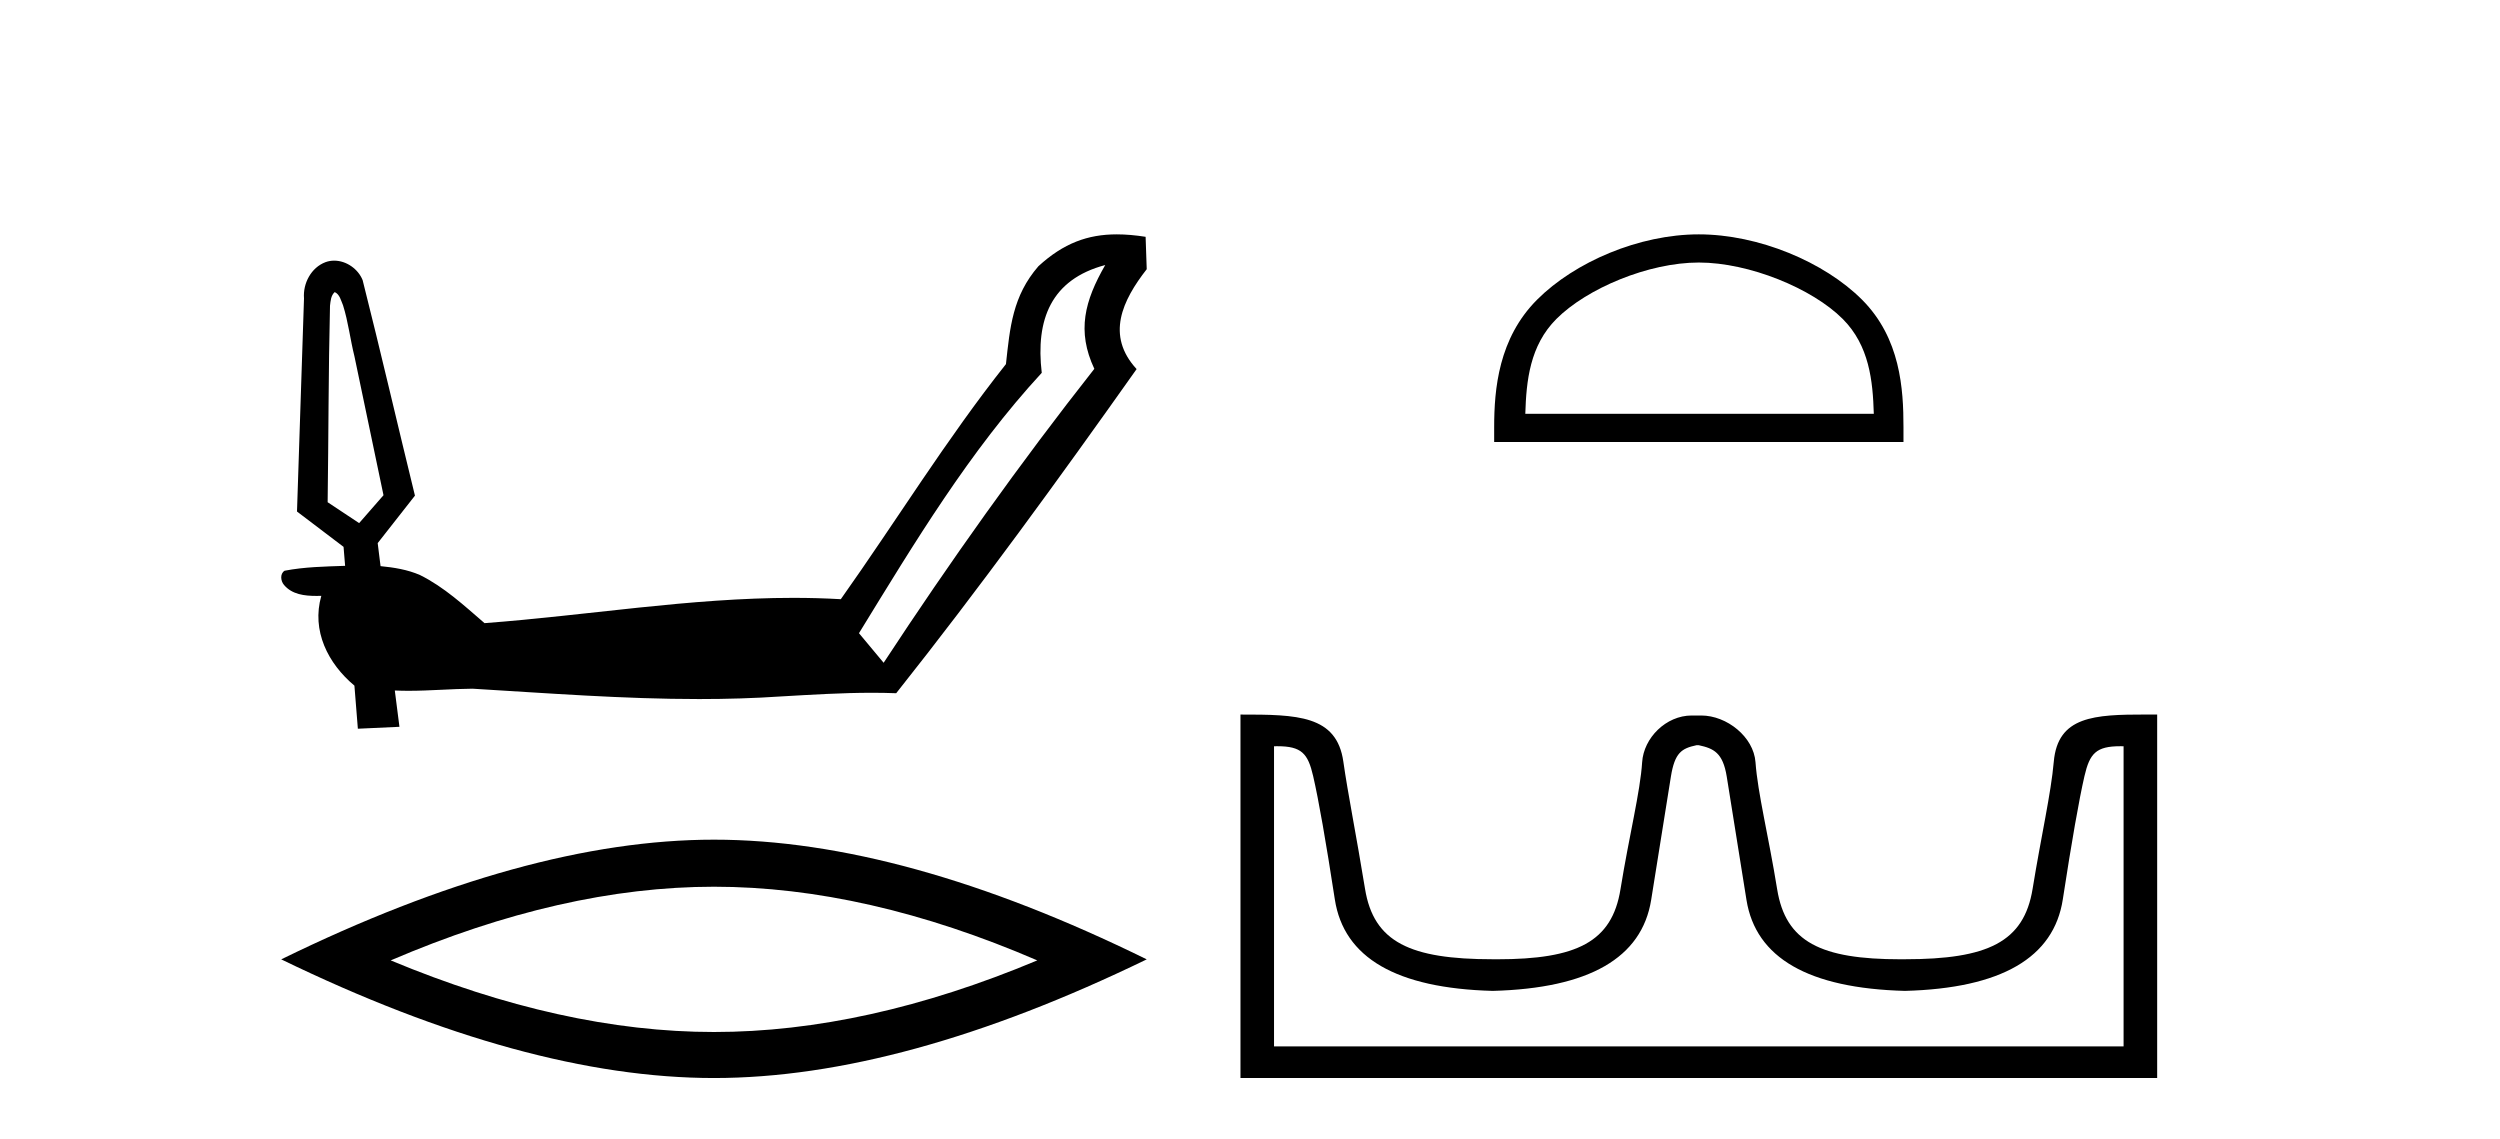 <?xml version='1.0' encoding='UTF-8' standalone='yes'?><svg xmlns='http://www.w3.org/2000/svg' xmlns:xlink='http://www.w3.org/1999/xlink' width='90.0' height='41.0' ><path d='M 12.05 10.515 C 12.233 10.598 12.275 10.822 12.349 10.99 C 12.538 11.587 12.607 12.217 12.759 12.824 C 13.108 14.492 13.457 16.16 13.806 17.828 C 13.514 18.163 13.221 18.497 12.929 18.832 C 12.551 18.581 12.173 18.331 11.795 18.08 C 11.828 15.722 11.823 13.363 11.88 11.006 C 11.901 10.836 11.911 10.638 12.05 10.515 ZM 39.789 9.541 L 39.785 9.547 C 39.048 10.83 38.757 11.916 39.396 13.278 C 36.709 16.69 34.192 20.23 31.811 23.86 L 30.923 22.795 C 32.92 19.542 34.903 16.24 37.503 13.422 C 37.276 11.503 37.838 10.06 39.789 9.541 ZM 40.204 8.437 C 39.162 8.437 38.288 8.754 37.383 9.584 L 37.383 9.584 C 36.452 10.658 36.358 11.788 36.214 13.108 C 34.071 15.811 32.262 18.759 30.269 21.571 C 29.698 21.538 29.128 21.523 28.559 21.523 C 24.839 21.523 21.15 22.155 17.443 22.433 C 16.711 21.802 15.988 21.131 15.117 20.7 C 14.67 20.506 14.183 20.428 13.7 20.381 C 13.669 20.104 13.627 19.829 13.597 19.552 C 14.044 18.982 14.489 18.411 14.938 17.843 C 14.305 15.258 13.706 12.665 13.055 10.086 C 12.893 9.68 12.466 9.383 12.031 9.383 C 11.927 9.383 11.822 9.4 11.72 9.437 C 11.201 9.631 10.901 10.202 10.944 10.743 C 10.86 13.3 10.776 15.857 10.692 18.415 C 11.251 18.839 11.809 19.263 12.368 19.687 C 12.386 19.915 12.405 20.142 12.424 20.37 C 11.696 20.395 10.961 20.408 10.246 20.546 C 10.071 20.656 10.104 20.918 10.224 21.057 C 10.513 21.402 10.963 21.453 11.391 21.453 C 11.45 21.453 11.509 21.452 11.567 21.451 L 11.567 21.451 C 11.208 22.707 11.807 23.887 12.759 24.683 C 12.801 25.2 12.842 25.717 12.883 26.234 C 13.382 26.211 13.881 26.187 14.38 26.165 C 14.323 25.729 14.267 25.293 14.213 24.858 L 14.213 24.858 C 14.379 24.866 14.545 24.869 14.71 24.869 C 15.478 24.869 16.244 24.799 17.011 24.793 C 19.727 24.956 22.448 25.166 25.169 25.166 C 26.156 25.166 27.142 25.138 28.128 25.071 C 29.214 25.009 30.302 24.94 31.391 24.94 C 31.681 24.94 31.972 24.945 32.263 24.956 C 35.273 21.162 38.12 17.24 40.918 13.287 C 39.802 12.076 40.406 10.815 41.282 9.691 L 41.242 8.525 C 40.876 8.468 40.531 8.437 40.204 8.437 Z' style='fill:#000000;stroke:none' /><path d='M 25.703 31.922 Q 31.191 31.922 37.342 34.574 Q 31.191 37.152 25.703 37.152 Q 20.252 37.152 14.065 34.574 Q 20.252 31.922 25.703 31.922 ZM 25.703 30.228 Q 18.927 30.228 10.124 34.537 Q 18.927 38.809 25.703 38.809 Q 32.48 38.809 41.282 34.537 Q 32.517 30.228 25.703 30.228 Z' style='fill:#000000;stroke:none' /><path d='M 61.157 9.451 C 62.97 9.451 65.238 10.382 66.336 11.48 C 67.296 12.44 67.422 13.713 67.457 14.896 L 54.911 14.896 C 54.947 13.713 55.072 12.44 56.032 11.48 C 57.13 10.382 59.345 9.451 61.157 9.451 ZM 61.157 8.437 C 59.007 8.437 56.694 9.43 55.338 10.786 C 53.948 12.176 53.79 14.007 53.79 15.377 L 53.79 15.911 L 68.525 15.911 L 68.525 15.377 C 68.525 14.007 68.42 12.176 67.03 10.786 C 65.674 9.43 63.307 8.437 61.157 8.437 Z' style='fill:#000000;stroke:none' /><path d='M 61.157 26.828 C 61.689 26.943 62.024 27.093 62.163 27.959 C 62.301 28.826 62.538 30.305 62.873 32.397 C 63.208 34.488 65.109 35.58 68.576 35.672 C 72.042 35.58 73.937 34.482 74.261 32.379 C 74.584 30.276 74.844 28.797 75.04 27.942 C 75.229 27.123 75.459 26.864 76.331 26.864 C 76.369 26.864 76.409 26.864 76.449 26.865 L 76.449 37.67 L 45.865 37.67 L 45.865 26.865 C 45.906 26.864 45.946 26.864 45.984 26.864 C 46.856 26.864 47.086 27.123 47.274 27.942 C 47.471 28.797 47.731 30.276 48.054 32.379 C 48.378 34.482 50.273 35.58 53.739 35.672 C 57.206 35.58 59.106 34.488 59.442 32.397 C 59.777 30.305 60.013 28.826 60.152 27.959 C 60.291 27.093 60.54 26.943 61.072 26.828 ZM 77.242 25.723 C 75.4 25.723 74.08 25.78 73.936 27.422 C 73.836 28.567 73.486 30.08 73.174 31.998 C 72.862 33.916 71.557 34.533 68.576 34.533 C 68.522 34.534 68.469 34.534 68.416 34.534 C 65.548 34.534 64.284 33.91 63.978 32.015 C 63.666 30.086 63.278 28.554 63.198 27.44 C 63.132 26.528 62.167 25.758 61.243 25.758 L 60.901 25.758 C 59.977 25.758 59.173 26.563 59.117 27.44 C 59.05 28.504 58.649 30.086 58.337 32.015 C 58.031 33.91 56.767 34.534 53.899 34.534 C 53.846 34.534 53.793 34.534 53.739 34.533 C 50.758 34.533 49.453 33.916 49.141 31.998 C 48.829 30.08 48.522 28.562 48.361 27.422 C 48.124 25.74 46.691 25.724 44.657 25.724 L 44.657 38.809 L 77.658 38.809 L 77.658 25.724 C 77.516 25.724 77.378 25.723 77.242 25.723 Z' style='fill:#000000;stroke:none' /></svg>